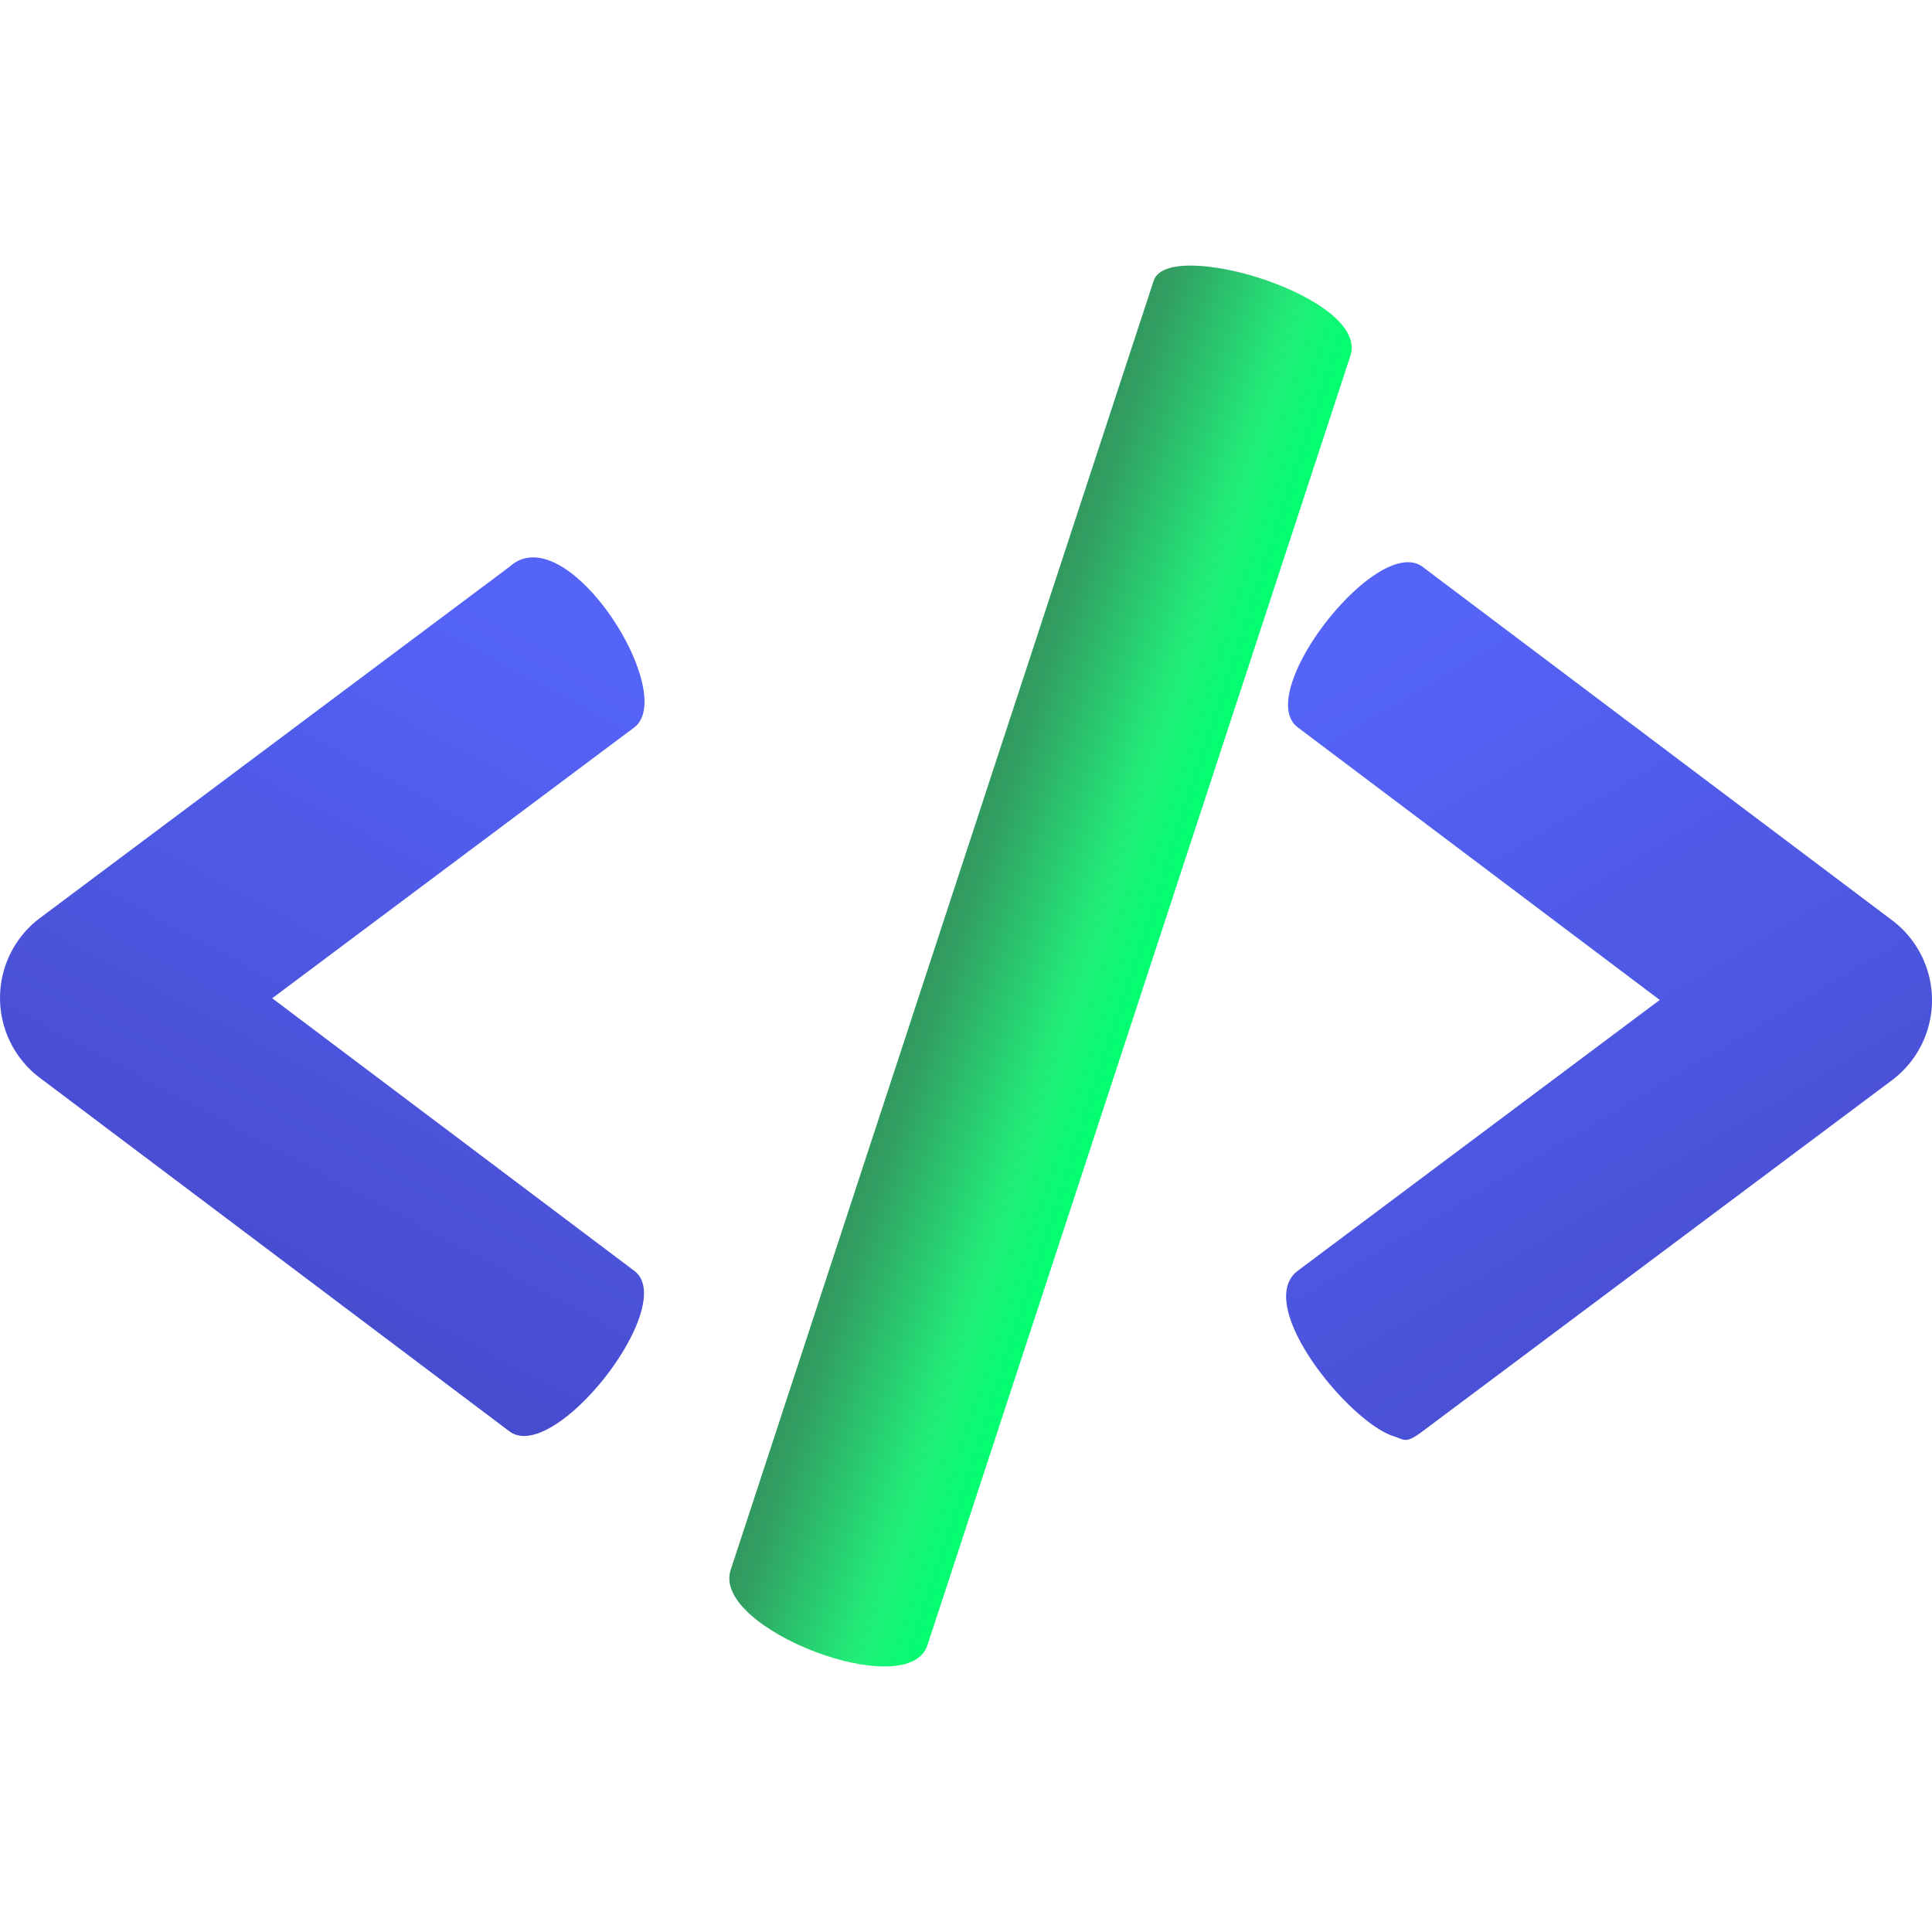 <svg xmlns="http://www.w3.org/2000/svg" xml:space="preserve" viewBox="0 0 100 100"><defs><linearGradient id="LinearGradient_leftBracket" x1="0" x2="1" y1="0" y2="0" gradientTransform="matrix(-22.3 31.77 -41.36 -22.3 23.741 30.442)" gradientUnits="userSpaceOnUse"><stop offset="0" stop-color="#5464f7"/><stop offset="1" stop-color="#474bcd"/></linearGradient><linearGradient id="LinearGradient_rightBracket" x1="0" x2="1" y1="0" y2="0" gradientTransform="matrix(28.52 36.56 47.6 -28.52 72.652 32.928)" gradientUnits="userSpaceOnUse"><stop offset="0" stop-color="#5464f7"/><stop offset="1" stop-color="#474bcd"/></linearGradient><linearGradient id="LinearGradient_Slash" x1="0" x2="1" y1="0" y2="0" gradientTransform="matrix(10.56 3.55 -3.5 10.71 49.263 46.078)" gradientUnits="userSpaceOnUse"><stop offset="0" stop-color="#31995f"/><stop offset=".093" stop-color="#329e62"/><stop offset=".666" stop-color="#22ec79"/><stop offset="1" stop-color="#00ff70"/></linearGradient></defs><style>@keyframes left_bracket_f_o{0%{fill-opacity:1;animation-timing-function:step-end}15%,50%{fill-opacity:0;animation-timing-function:step-end}95%{fill-opacity:1}}@keyframes slash_f_o{0%{fill-opacity:1;animation-timing-function:step-end}25%,50%{fill-opacity:0;animation-timing-function:step-end}85%{fill-opacity:1}}@keyframes right_bracket_f_o{0%{fill-opacity:1;animation-timing-function:step-end}35%,50%{fill-opacity:0;animation-timing-function:step-end}75%{fill-opacity:1}}</style><g id="Code-green-blue" stroke="none" opacity="1"><path fill="url(#LinearGradient_leftBracket)" d="M26.375 29.334 2.1 47.493a5.176 5.176 0 0 0-.013 8.314l24.277 18.276c2.332 1.756 8.802-6.546 6.469-8.303L14.09 51.67l18.73-14.012c2.338-1.749-3.504-11.007-6.445-8.323Z" class="left_bracket" style="animation:left_bracket_f_o 2000ms linear infinite normal forwards"/><path fill="url(#LinearGradient_rightBracket)" d="M72.127 74.335c-2.324-.741-7.285-6.817-4.946-8.567l18.728-14.011-18.741-14.112c-2.333-1.756 4.136-10.058 6.47-8.302l24.276 18.275a5.176 5.176 0 0 1-.013 8.315l-24.28 18.159c-.877.656-.919.427-1.494.243Z" class="right_bracket" style="animation:right_bracket_f_o 2000ms linear infinite normal forwards"/><path fill="url(#LinearGradient_Slash)" d="M59.716 14.525 37.817 81.268c-.995 3.033 9.191 6.921 10.186 3.888L69.897 18.41c.995-3.033-9.435-6.158-10.181-3.884Z" class="slash" style="animation:slash_f_o 2000ms linear infinite normal forwards"/></g></svg>